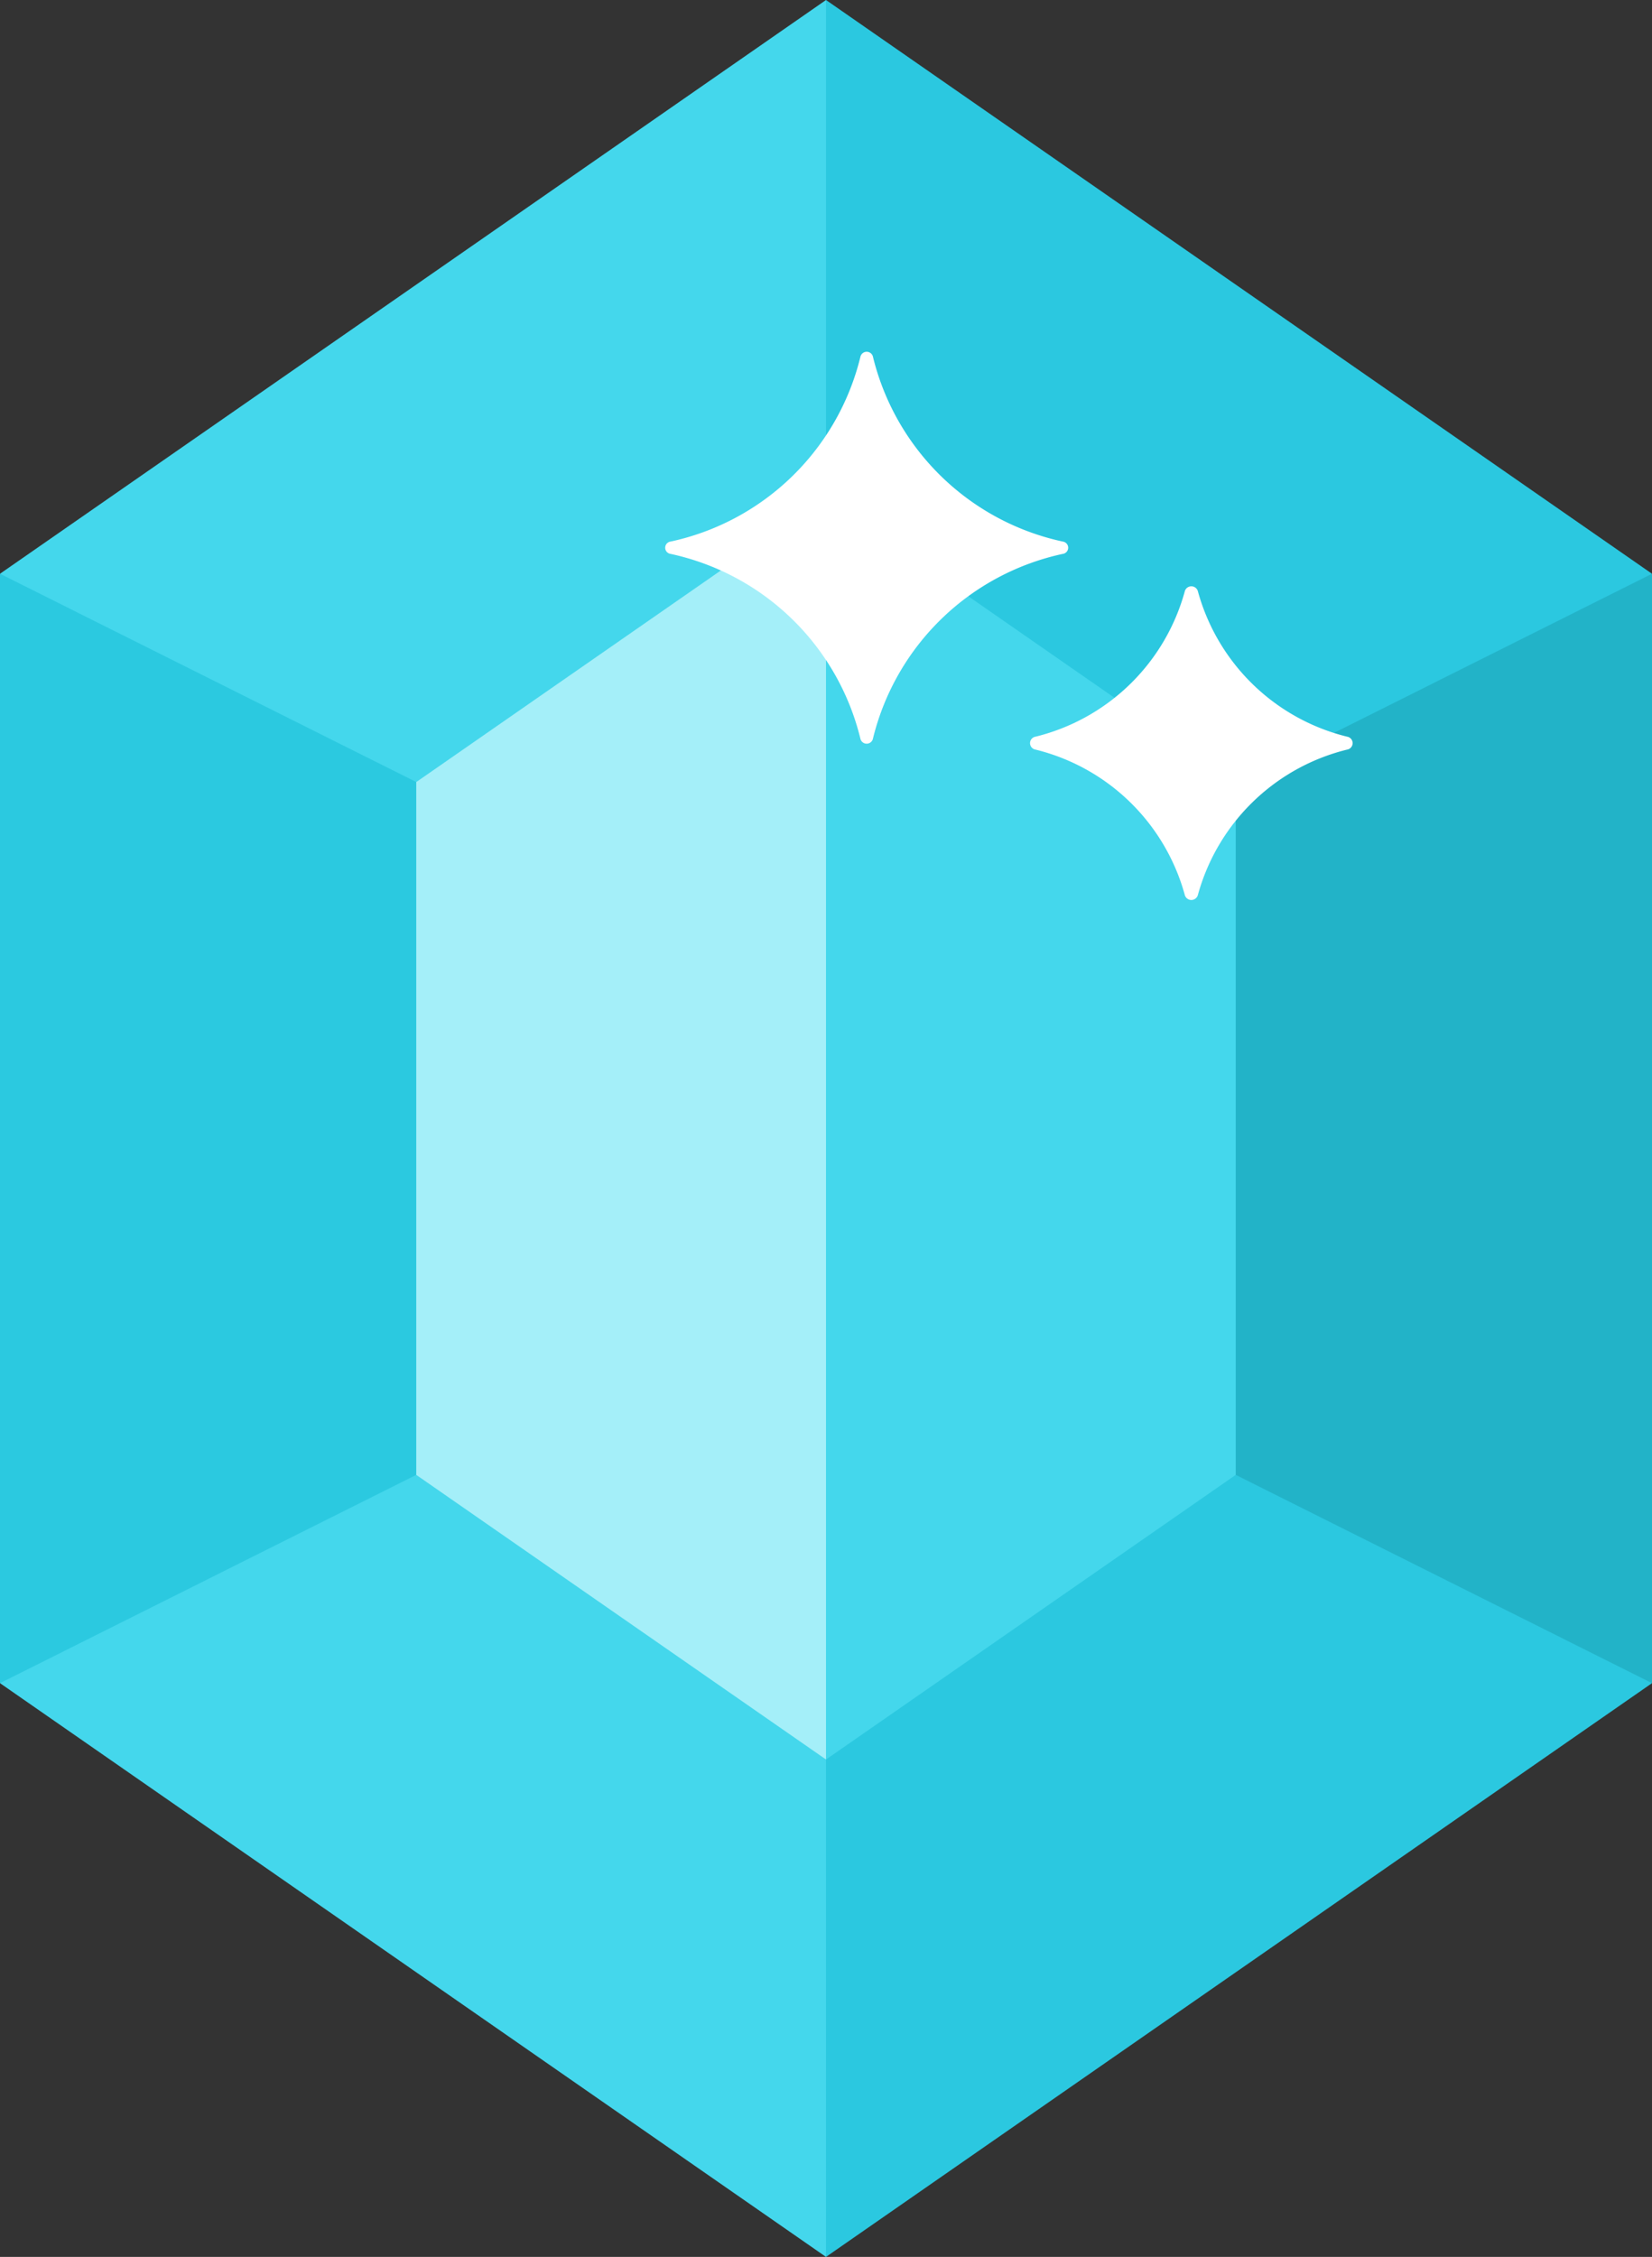 <svg xmlns="http://www.w3.org/2000/svg" width="262.582" height="358.674" viewBox="0 0 262.582 358.674">
  <rect x="0" y="0" width="262.582" height="358.674" fill="#333333" stroke="none"/>
  <g id="cristal" transform="translate(0)">
    <path id="Caminho_22" data-name="Caminho 22" d="M17.306,27.721V165.874l80.586,19.078V8.644Z" transform="translate(164.69 82.539)" fill="#22b3c8"/>
    <g id="Grupo_19" data-name="Grupo 19" transform="translate(116.868 0)">
      <path id="Caminho_23" data-name="Caminho 23" d="M79.618,124.283l66.163-33.1L14.49,0,.067,93.072Z" transform="translate(-0.067 0)" fill="#2bc8e0"/>
      <path id="Caminho_24" data-name="Caminho 24" d="M.067,53.429,14.49,146.5,145.781,55.318l-66.163-33.1Z" transform="translate(-0.067 212.173)" fill="#2bc8e0"/>
    </g>
    <path id="Caminho_25" data-name="Caminho 25" d="M25.556,7.493,11.133,107.78,25.556,208.066l65.128-45.232V52.726Z" transform="translate(105.736 71.557)" fill="#44d7ec"/>
    <path id="Caminho_26" data-name="Caminho 26" d="M4.959,38.7V176.856l79.551,31.21V7.493Z" transform="translate(46.782 71.557)" fill="#a4eff9"/>
    <g id="Grupo_20" data-name="Grupo 20" transform="translate(0)">
      <path id="Caminho_27" data-name="Caminho 27" d="M66.218,24.495,29.45,21.98.054,57.594l131.291,91.183V69.727Z" transform="translate(-0.054 209.897)" fill="#44d7ec"/>
      <path id="Caminho_28" data-name="Caminho 28" d="M131.346,79.05V0L.054,91.183l29.4,36.548,36.768-3.448Z" transform="translate(-0.054)" fill="#44d7ec"/>
    </g>
    <path id="Caminho_29" data-name="Caminho 29" d="M66.218,41.743.054,8.644V184.951l66.163-33.1Z" transform="translate(-0.054 82.539)" fill="#2bc9e0"/>
    <g id="Grupo_21" data-name="Grupo 21" transform="translate(105.728 55.906)">
      <path id="Caminho_30" data-name="Caminho 30" d="M73.292,35.465A39.661,39.661,0,0,1,43.111,6.122a1.023,1.023,0,0,0-2.007,0A39.664,39.664,0,0,1,10.923,35.465a.986.986,0,0,0,0,1.951A39.66,39.66,0,0,1,41.1,66.758a1.023,1.023,0,0,0,2.007,0A39.659,39.659,0,0,1,73.292,37.416a.986.986,0,0,0,0-1.951Z" transform="translate(-10.077 -5.3)" fill="#fff"/>
      <path id="Caminho_31" data-name="Caminho 31" d="M65.981,32.734A32.7,32.7,0,0,1,42.269,9.681a1.08,1.08,0,0,0-2.109,0A32.7,32.7,0,0,1,16.447,32.734a1.039,1.039,0,0,0,0,2.051A32.7,32.7,0,0,1,40.159,57.837a1.08,1.08,0,0,0,2.109,0A32.7,32.7,0,0,1,65.981,34.784,1.039,1.039,0,0,0,65.981,32.734Z" transform="translate(42.419 28.436)" fill="#fff"/>
    </g>
  </g>
</svg>
